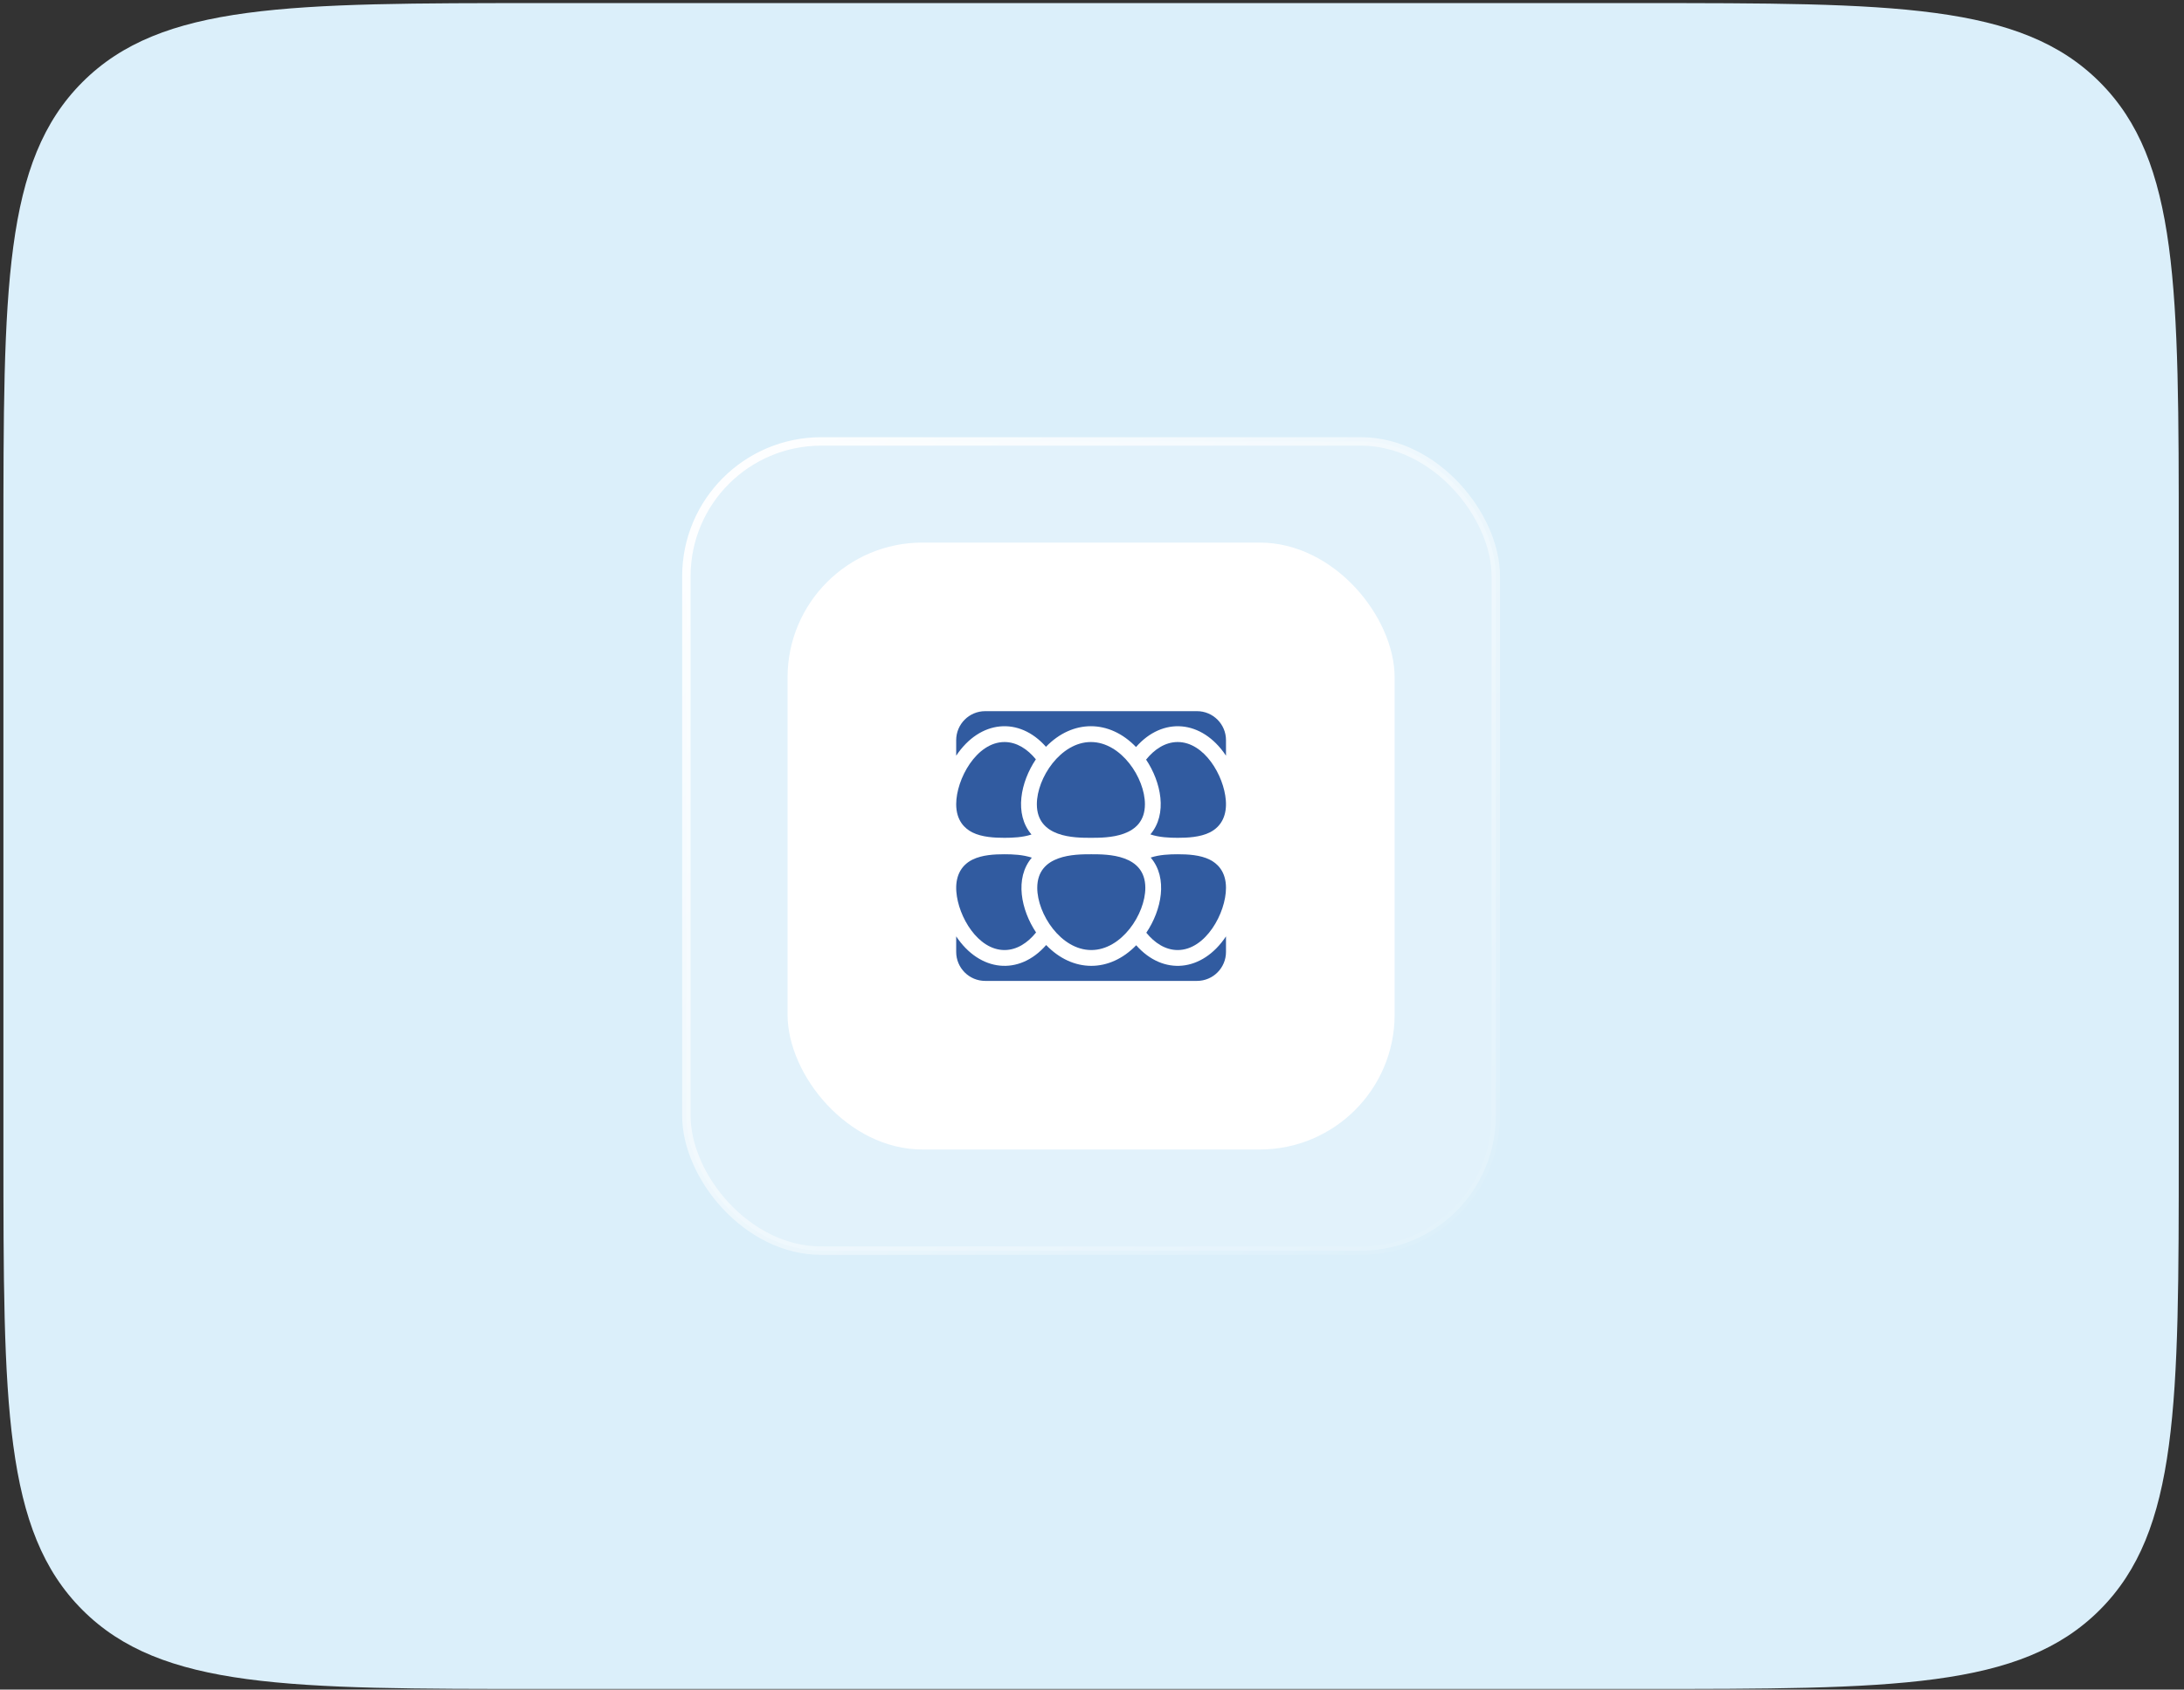 <svg xmlns="http://www.w3.org/2000/svg" width="168" height="130" viewBox="0 0 168 130" fill="none"><rect x="0" y="0" width="168" height="130" fill="#333333" stroke="none"/><path d="M0.263 41.747C0.263 22.179 0.263 12.396 6.342 6.317C12.421 0.238 22.205 0.238 41.772 0.238H126.087C145.655 0.238 155.439 0.238 161.518 6.317C167.596 12.396 167.596 22.179 167.596 41.747V88.444C167.596 108.012 167.596 117.796 161.518 123.874C155.439 129.953 145.655 129.953 126.087 129.953H41.772C22.205 129.953 12.421 129.953 6.342 123.874C0.263 117.796 0.263 108.012 0.263 88.444V41.747Z" fill="#DBEFFA"></path><rect x="52.798" y="33.964" width="62.263" height="62.263" rx="10.377" fill="white" fill-opacity="0.2" stroke="url(#paint0_linear_212_40)" stroke-width="0.649"></rect><rect x="60.581" y="41.747" width="46.698" height="46.698" rx="10.377" fill="white"></rect><path d="M87.4 72.73C85.348 74.849 82.52 74.842 80.474 72.713C78.379 75.105 75.364 74.764 73.553 72.047V73.243C73.553 74.473 74.553 75.473 75.782 75.473H92.077C93.307 75.473 94.307 74.473 94.307 73.243V72.047C92.48 74.788 89.474 75.079 87.4 72.73Z" fill="#315BA0"></path><path d="M77.269 73.098C78.224 73.098 79.062 72.537 79.698 71.745C78.548 70.023 78.028 67.569 79.369 65.991C78.698 65.762 77.91 65.728 77.269 65.728C76.505 65.728 75.534 65.776 74.799 66.145C73.837 66.627 73.478 67.547 73.566 68.619C73.715 70.528 75.224 73.098 77.269 73.098Z" fill="#315BA0"></path><path d="M93.061 66.145C92.326 65.776 91.355 65.728 90.591 65.728C89.957 65.728 89.181 65.761 88.515 65.983C89.865 67.561 89.348 70.029 88.178 71.766C88.813 72.547 89.644 73.098 90.591 73.098C92.747 73.098 94.307 70.24 94.307 68.314C94.307 67.037 93.63 66.43 93.061 66.145Z" fill="#315BA0"></path><path d="M79.789 68.314C79.789 70.322 81.607 73.098 83.945 73.098C86.284 73.098 88.102 70.322 88.102 68.314C88.102 65.728 85.189 65.728 83.945 65.728C82.702 65.728 79.789 65.728 79.789 68.314Z" fill="#315BA0"></path><path d="M92.078 54.718H75.782C74.553 54.718 73.553 55.718 73.553 56.948V58.144C75.387 55.393 78.394 55.121 80.459 57.461C82.512 55.342 85.339 55.349 87.386 57.478C89.43 55.144 92.453 55.361 94.307 58.144V56.948C94.307 55.718 93.307 54.718 92.078 54.718Z" fill="#315BA0"></path><path d="M77.269 57.093C75.113 57.093 73.553 59.951 73.553 61.877C73.553 63.154 74.23 63.762 74.798 64.047C75.534 64.415 76.505 64.463 77.269 64.463C77.903 64.463 78.679 64.43 79.345 64.208C77.994 62.631 78.512 60.162 79.682 58.425C79.046 57.644 78.215 57.093 77.269 57.093Z" fill="#315BA0"></path><path d="M90.591 57.093C89.636 57.093 88.798 57.654 88.161 58.446C89.312 60.169 89.832 62.622 88.491 64.2C89.162 64.429 89.95 64.463 90.591 64.463C91.355 64.463 92.325 64.415 93.061 64.047C94.023 63.564 94.382 62.644 94.294 61.572C94.144 59.663 92.636 57.093 90.591 57.093Z" fill="#315BA0"></path><path d="M83.914 57.093C81.587 57.093 79.758 59.857 79.758 61.877C79.758 64.463 82.671 64.463 83.914 64.463C85.158 64.463 88.071 64.463 88.071 61.877C88.071 59.856 86.241 57.093 83.914 57.093Z" fill="#315BA0"></path><defs><linearGradient id="paint0_linear_212_40" x1="52.798" y1="33.964" x2="115.062" y2="96.227" gradientUnits="userSpaceOnUse"><stop stop-color="white"></stop><stop offset="1" stop-color="white" stop-opacity="0"></stop></linearGradient></defs></svg>